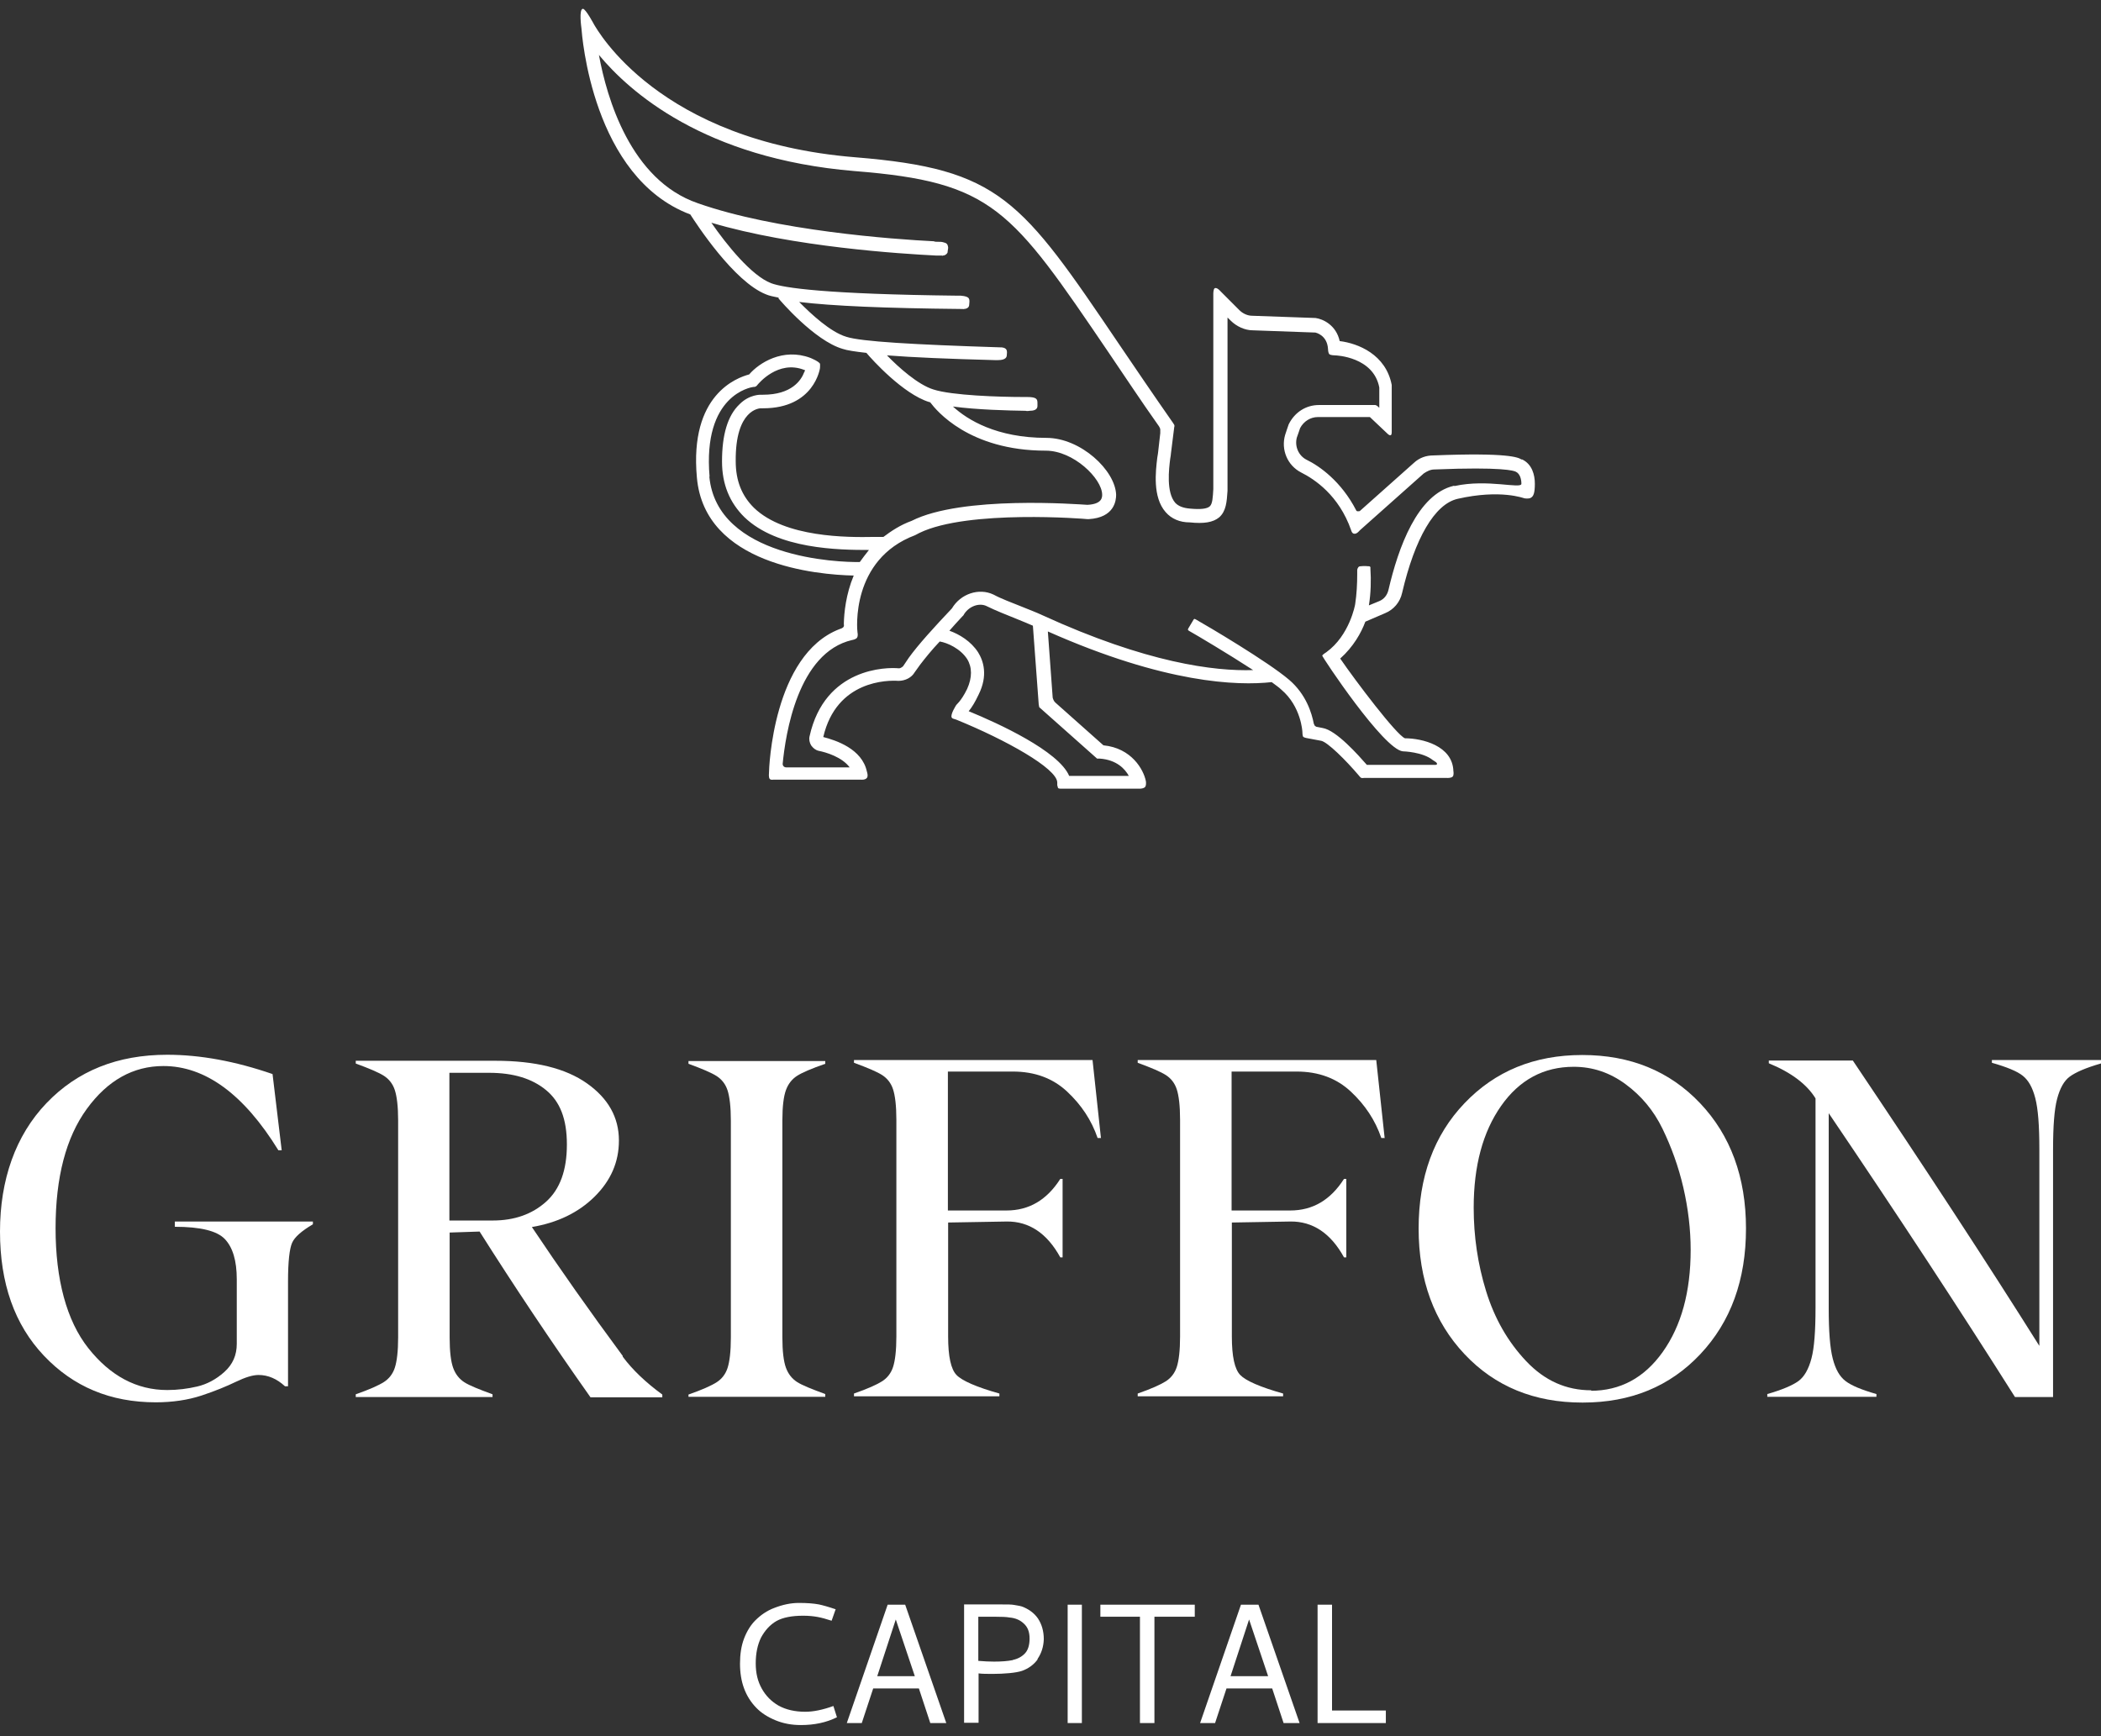 <svg width="144" height="119" viewBox="0 0 144 119" fill="none" xmlns="http://www.w3.org/2000/svg">
<rect x="0" y="0" width="144" height="119" fill="#333333" stroke="none"/>
<path d="M10.68 96.128C7.566 96.128 5.027 95.062 3.009 92.931C0.991 90.799 0 87.963 0 84.422C0 80.88 1.061 77.838 3.183 75.621C5.305 73.403 8.053 72.303 11.462 72.303C13.741 72.303 16.141 72.75 18.68 73.626L19.307 78.852H19.081C16.698 74.984 14.054 73.076 11.201 73.076C9.132 73.076 7.375 74.056 5.949 76.016C4.522 77.975 3.809 80.709 3.809 84.198C3.809 87.688 4.557 90.524 6.053 92.415C7.549 94.306 9.358 95.286 11.462 95.286C12.158 95.286 12.854 95.2 13.515 95.045C14.176 94.89 14.802 94.564 15.376 94.048C15.95 93.532 16.228 92.896 16.228 92.123V87.688C16.228 86.416 15.95 85.505 15.411 84.937C14.871 84.37 13.723 84.095 11.984 84.095V83.734H21.446V83.923C20.663 84.387 20.194 84.8 20.02 85.195C19.846 85.591 19.741 86.467 19.741 87.825V95.028H19.533C18.976 94.512 18.367 94.254 17.724 94.254C17.324 94.254 16.819 94.409 16.176 94.718C15.532 95.028 14.75 95.354 13.81 95.664C12.871 95.973 11.81 96.128 10.662 96.128H10.68Z" fill="white"/>
<path d="M42.681 92.999C43.342 93.893 44.264 94.77 45.394 95.595V95.784H40.472C37.741 91.916 35.219 88.135 32.871 84.422L30.818 84.49V91.693C30.818 92.656 30.905 93.343 31.062 93.773C31.218 94.203 31.479 94.529 31.827 94.753C32.175 94.976 32.819 95.234 33.758 95.578V95.767H24.383V95.578C25.322 95.251 25.966 94.959 26.314 94.736C26.661 94.512 26.922 94.185 27.061 93.756C27.201 93.326 27.288 92.638 27.288 91.676V76.807C27.288 75.844 27.201 75.156 27.061 74.727C26.922 74.297 26.661 73.97 26.314 73.747C25.966 73.523 25.322 73.248 24.383 72.904V72.715H33.949C36.68 72.715 38.767 73.231 40.228 74.263C41.689 75.294 42.42 76.6 42.42 78.182C42.42 79.66 41.863 80.932 40.75 82.032C39.637 83.132 38.193 83.82 36.454 84.112C38.35 86.948 40.419 89.888 42.681 92.948V92.999ZM30.818 83.665H33.775C35.254 83.665 36.471 83.236 37.428 82.376C38.385 81.517 38.854 80.21 38.854 78.457C38.854 76.703 38.385 75.517 37.428 74.727C36.471 73.936 35.184 73.54 33.514 73.54H30.801V83.665H30.818Z" fill="white"/>
<path d="M47.188 95.595C48.127 95.268 48.77 94.976 49.118 94.753C49.466 94.529 49.727 94.203 49.866 93.773C50.005 93.343 50.092 92.656 50.092 91.693V76.824C50.092 75.861 50.005 75.174 49.866 74.744C49.727 74.314 49.466 73.987 49.118 73.764C48.77 73.54 48.127 73.266 47.188 72.922V72.733H56.562V72.922C55.623 73.248 54.98 73.523 54.632 73.747C54.284 73.97 54.023 74.297 53.867 74.727C53.71 75.156 53.623 75.844 53.623 76.806V91.676C53.623 92.638 53.71 93.326 53.867 93.756C54.023 94.185 54.284 94.512 54.632 94.736C54.98 94.959 55.623 95.217 56.562 95.561V95.75H47.188V95.595Z" fill="white"/>
<path d="M75.472 78.01H75.229C74.811 76.789 74.116 75.741 73.142 74.83C72.168 73.919 70.933 73.454 69.419 73.454H64.967V82.978H68.985C70.533 82.978 71.75 82.256 72.672 80.812H72.829V86.192H72.672C71.768 84.542 70.533 83.717 69.002 83.734L64.984 83.803V91.624C64.984 92.982 65.175 93.859 65.558 94.254C65.941 94.65 66.915 95.079 68.498 95.526V95.715H58.531V95.526C59.471 95.2 60.114 94.907 60.462 94.684C60.81 94.46 61.071 94.134 61.21 93.704C61.349 93.274 61.436 92.587 61.436 91.624V76.755C61.436 75.792 61.349 75.105 61.21 74.675C61.071 74.245 60.81 73.919 60.462 73.695C60.114 73.472 59.471 73.197 58.531 72.853V72.664H74.881L75.455 77.993L75.472 78.01Z" fill="white"/>
<path d="M94.918 78.01H94.674C94.257 76.789 93.561 75.741 92.587 74.83C91.613 73.919 90.378 73.454 88.865 73.454H84.412V82.978H88.43C89.978 82.978 91.195 82.256 92.117 80.812H92.274V86.192H92.117C91.213 84.542 89.978 83.717 88.447 83.734L84.43 83.803V91.624C84.43 92.982 84.621 93.859 85.004 94.254C85.386 94.65 86.36 95.079 87.943 95.526V95.715H77.977V95.526C78.916 95.2 79.559 94.907 79.907 94.684C80.255 94.46 80.516 94.134 80.655 93.704C80.794 93.274 80.881 92.587 80.881 91.624V76.755C80.881 75.792 80.794 75.105 80.655 74.675C80.516 74.245 80.255 73.919 79.907 73.695C79.559 73.472 78.916 73.197 77.977 72.853V72.664H94.326L94.9 77.993L94.918 78.01Z" fill="white"/>
<path d="M108.449 96.145C105.162 96.145 102.466 95.045 100.379 92.828C98.291 90.61 97.231 87.739 97.231 84.215C97.231 80.692 98.274 77.821 100.379 75.621C102.483 73.42 105.162 72.32 108.449 72.32C111.737 72.32 114.433 73.42 116.52 75.621C118.607 77.821 119.668 80.692 119.668 84.215C119.668 87.739 118.624 90.61 116.537 92.828C114.45 95.045 111.771 96.145 108.484 96.145H108.449ZM109.023 95.337C111.041 95.337 112.693 94.46 113.963 92.673C115.233 90.885 115.876 88.564 115.876 85.677C115.876 84.267 115.702 82.823 115.372 81.396C115.041 79.969 114.554 78.629 113.946 77.374C113.337 76.119 112.485 75.105 111.406 74.314C110.328 73.523 109.162 73.128 107.858 73.128C105.805 73.128 104.136 74.022 102.883 75.81C101.631 77.597 101.005 79.918 101.005 82.789C101.005 84.748 101.283 86.656 101.857 88.513C102.431 90.369 103.336 91.968 104.605 93.309C105.875 94.65 107.353 95.303 109.058 95.303V95.337H109.023Z" fill="white"/>
<path d="M143.984 72.904C142.958 73.197 142.262 73.506 141.862 73.798C141.462 74.091 141.183 74.606 140.992 75.328C140.801 76.05 140.714 77.202 140.714 78.801V95.767H138.105C134.348 89.819 130.087 83.322 125.338 76.308V89.665C125.338 91.263 125.425 92.398 125.616 93.137C125.808 93.876 126.086 94.357 126.486 94.667C126.886 94.976 127.582 95.268 128.608 95.561V95.75H121.129V95.561C122.155 95.268 122.868 94.959 123.268 94.667C123.668 94.374 123.964 93.842 124.155 93.12C124.347 92.398 124.434 91.246 124.434 89.647V75.294C123.842 74.331 122.781 73.523 121.233 72.887V72.698H126.99C131.982 80.124 136.244 86.639 139.775 92.26V78.766C139.775 77.168 139.688 76.016 139.496 75.277C139.305 74.537 139.027 74.056 138.644 73.747C138.261 73.437 137.548 73.145 136.522 72.853V72.664H144.001V72.887L143.984 72.904Z" fill="white"/>
<path d="M104.275 31.494C104.049 31.357 103.405 31.013 98.24 31.219C97.753 31.219 97.283 31.374 96.9 31.735L93.195 35.035C93.195 35.035 92.969 35.087 92.952 34.984C91.926 32.99 90.43 31.941 89.543 31.512C89.004 31.236 88.725 30.6 88.882 29.999C88.969 29.775 89.038 29.535 89.108 29.346C89.352 28.881 89.821 28.589 90.326 28.589H93.891L95.109 29.741C95.109 29.741 95.387 30.016 95.387 29.638V26.389C94.987 24.292 93.074 23.535 91.821 23.381C91.578 22.281 90.674 21.868 90.169 21.799L85.821 21.645C85.525 21.645 85.195 21.507 84.951 21.266L83.664 19.977C83.664 19.977 83.42 19.685 83.264 19.754C83.159 19.788 83.159 20.132 83.159 20.132V33.523C83.125 34.09 83.107 34.537 82.916 34.709C82.725 34.881 82.29 34.932 81.559 34.864C81.124 34.829 80.777 34.709 80.55 34.468C79.924 33.746 80.116 32.148 80.203 31.46C80.237 31.271 80.255 31.116 80.255 31.082L80.481 29.277C80.481 29.277 80.516 29.191 80.481 29.122C80.446 29.07 80.394 28.985 80.394 28.985C79.002 26.991 77.802 25.22 76.741 23.656C69.975 13.651 68.549 11.588 58.617 10.781C45.12 9.68 40.928 2.014 40.72 1.687C40.72 1.687 40.146 0.604 39.954 0.604C39.659 0.604 39.85 1.928 39.85 1.928C39.885 2.358 40.581 12.173 47.312 14.7C47.712 15.319 50.303 19.324 52.512 20.183C52.704 20.269 53.034 20.338 53.382 20.407L53.347 20.441C53.452 20.579 55.817 23.346 57.748 23.914C58.043 24.017 58.617 24.103 59.383 24.189C59.783 24.67 61.905 27.008 63.679 27.558C63.714 27.558 63.731 27.558 63.766 27.592C64.166 28.125 66.41 30.893 71.68 30.893C73.576 30.893 75.524 32.801 75.541 33.901C75.541 34.09 75.541 34.554 74.532 34.606C73.906 34.571 65.94 33.952 62.479 35.706C61.714 35.981 61.07 36.411 60.548 36.806H59.887C58.096 36.84 53.8 36.858 51.678 34.812C50.843 33.987 50.425 32.955 50.425 31.615C50.39 28.039 52.078 27.988 52.147 27.988H52.304C55.817 27.988 56.2 25.237 56.2 25.237C56.2 25.237 56.217 24.997 56.2 24.928C56.095 24.756 55.539 24.532 55.539 24.532C53.66 23.828 52.025 24.876 51.347 25.667C50.512 25.89 47.242 27.042 47.764 32.732C48.286 38.731 56.043 39.402 58.513 39.453C57.974 40.742 57.852 42.014 57.835 42.754C57.835 42.857 57.87 42.908 57.8 42.994C57.713 43.08 57.609 43.097 57.522 43.132C52.982 44.902 52.704 52.655 52.704 52.999C52.704 52.999 52.669 53.291 52.756 53.394C52.825 53.48 52.999 53.446 52.999 53.446H59.017C59.017 53.446 59.296 53.48 59.417 53.325C59.522 53.188 59.417 52.896 59.417 52.896C59.087 51.331 57.295 50.747 56.426 50.523C57.33 46.621 60.861 46.621 61.574 46.673C62.044 46.673 62.479 46.449 62.688 46.088L63.07 45.556C63.401 45.126 63.853 44.559 64.409 43.974C64.931 44.06 65.818 44.455 66.288 45.177C66.636 45.745 66.636 46.449 66.288 47.223C65.853 48.117 65.523 48.306 65.523 48.358C65.523 48.358 65.123 48.976 65.227 49.183C65.279 49.286 65.453 49.286 65.557 49.337C68.932 50.712 72.445 52.672 72.463 53.635V53.824C72.463 53.824 72.497 53.927 72.515 54.013C72.549 54.065 72.706 54.065 72.706 54.065H78.115C78.115 54.065 78.411 54.065 78.498 53.927C78.585 53.772 78.533 53.532 78.533 53.532C78.376 52.758 77.559 51.28 75.628 51.091L72.341 48.168C72.237 48.082 72.184 47.945 72.15 47.825L71.819 43.286C79.872 46.862 84.829 47.017 87.16 46.759C87.403 46.948 87.647 47.103 87.821 47.275C89.178 48.426 89.265 50.145 89.265 50.18C89.265 50.18 89.265 50.42 89.317 50.506C89.369 50.558 89.543 50.592 89.543 50.592L90.552 50.781C90.987 50.867 92.239 52.105 93.143 53.171C93.143 53.171 93.248 53.308 93.3 53.325C93.352 53.343 93.526 53.325 93.526 53.325H99.144C99.144 53.325 99.422 53.36 99.561 53.239C99.666 53.136 99.614 52.861 99.614 52.861C99.561 51.108 97.457 50.609 96.291 50.609C95.7 50.369 92.917 46.69 91.856 45.143C92.761 44.335 93.3 43.372 93.578 42.616L94.935 42.032C95.526 41.791 95.961 41.275 96.1 40.639C96.97 36.909 98.327 34.554 99.909 34.193C102.866 33.523 104.449 34.159 104.484 34.159C104.484 34.159 104.78 34.21 104.919 34.124C105.11 34.021 105.197 33.781 105.197 33.162C105.197 32.543 105.006 31.821 104.327 31.494H104.275ZM48.634 32.68C48.147 27.059 51.486 26.544 51.625 26.526C51.625 26.526 51.764 26.526 51.799 26.492C51.851 26.475 51.938 26.355 51.938 26.355C51.99 26.303 53.33 24.653 55.121 25.358C55.121 25.358 55.173 25.358 55.173 25.392C55.173 25.409 55.139 25.495 55.121 25.512C54.913 26.062 54.269 27.059 52.286 27.059H52.147C52.147 27.059 51.364 27.025 50.686 27.712C49.868 28.486 49.486 29.81 49.486 31.632C49.486 33.196 50.008 34.451 51.017 35.448C53.295 37.648 57.487 37.7 59.557 37.7C59.331 37.975 59.122 38.267 58.931 38.525C57.487 38.559 49.138 38.25 48.616 32.663L48.634 32.68ZM75.228 52.002H75.385C76.533 52.088 77.107 52.706 77.368 53.188H73.28C72.567 51.486 68.41 49.578 66.392 48.753C66.618 48.478 66.827 48.134 67.071 47.618C67.732 46.295 67.401 45.298 67.036 44.713C66.549 43.957 65.749 43.476 65.07 43.235C65.366 42.908 65.61 42.616 65.94 42.272L66.027 42.186C66.358 41.568 67.123 41.275 67.662 41.568C68.253 41.86 69.001 42.152 69.68 42.427C70.08 42.582 70.462 42.754 70.793 42.891L71.193 48.289L71.228 48.478L75.193 52.002H75.228ZM99.648 33.299C97.144 33.884 95.839 37.528 95.161 40.45C95.074 40.794 94.865 41.069 94.535 41.206L93.822 41.499C93.961 40.639 93.978 39.78 93.926 38.972C93.961 38.783 93.787 38.817 93.787 38.817C93.787 38.817 93.509 38.783 93.248 38.817C93.109 38.817 93.056 38.92 93.022 39.058V39.35C93.022 40.02 92.987 40.725 92.882 41.413C92.882 41.447 92.5 43.562 90.9 44.713C90.9 44.713 90.674 44.851 90.621 44.937C90.621 45.04 94.831 51.383 96.152 51.503C96.17 51.503 97.509 51.538 98.205 52.105C98.327 52.191 98.535 52.277 98.483 52.397C98.448 52.449 98.257 52.431 98.257 52.431H93.683C93.109 51.778 91.595 50.059 90.656 49.905L90.221 49.819C90.221 49.819 90.169 49.784 90.134 49.767C90.1 49.75 90.082 49.664 90.047 49.612C89.908 48.89 89.525 47.601 88.36 46.604C86.916 45.366 82.725 42.891 81.959 42.461C81.907 42.427 81.872 42.427 81.855 42.427C81.838 42.427 81.803 42.479 81.803 42.479L81.455 43.063C81.455 43.063 81.42 43.115 81.42 43.166C81.42 43.166 81.42 43.2 81.507 43.252C82.029 43.544 84.168 44.816 85.89 45.934C83.246 46.02 78.603 45.452 71.436 42.169C71.036 41.98 70.532 41.791 70.028 41.585C69.349 41.31 68.636 41.052 68.097 40.76C67.088 40.278 65.836 40.708 65.244 41.705C63.992 43.029 62.931 44.197 62.287 45.091L61.905 45.659C61.905 45.659 61.766 45.813 61.609 45.813C60.774 45.727 56.53 45.762 55.487 50.472C55.434 50.695 55.487 50.902 55.591 51.091C55.73 51.28 55.887 51.417 56.113 51.469C56.635 51.572 57.713 51.899 58.235 52.603H53.886C53.747 52.603 53.643 52.5 53.643 52.363C53.834 50.369 54.669 44.73 58.409 43.871C58.409 43.871 58.652 43.837 58.739 43.716C58.826 43.579 58.774 43.372 58.774 43.372C58.739 43.183 58.287 38.353 62.722 36.686L63.018 36.531C66.34 34.915 74.445 35.568 74.532 35.586H74.619C76.394 35.482 76.498 34.296 76.498 33.918C76.446 32.251 74.08 30.016 71.715 30.016C68.305 30.016 66.305 28.778 65.314 27.867C66.966 28.091 69.123 28.142 70.288 28.16C70.288 28.16 70.393 28.194 70.567 28.16C70.81 28.16 71.106 28.108 71.106 27.833V27.644C71.106 27.369 71.071 27.214 70.393 27.214H70.149C68.514 27.214 65.244 27.111 63.975 26.698C62.914 26.372 61.574 25.169 60.792 24.36C62.566 24.498 64.983 24.601 68.219 24.687H68.375C68.601 24.687 68.966 24.653 69.001 24.395C69.036 24.051 69.053 23.862 68.653 23.811H68.567C62.583 23.621 59.017 23.415 58.009 23.088C56.913 22.762 55.591 21.524 54.773 20.699C57.035 20.974 60.67 21.129 65.853 21.18H65.992C65.992 21.18 66.027 21.215 66.044 21.18C66.236 21.18 66.427 21.095 66.427 20.888C66.462 20.51 66.514 20.321 65.853 20.269H65.662C56.582 20.166 53.695 19.736 52.843 19.41C51.504 18.894 49.799 16.78 48.755 15.267C54.356 16.934 61.783 17.399 64.183 17.519H64.566C64.566 17.519 64.601 17.553 64.618 17.519C64.757 17.519 64.896 17.433 64.949 17.296V17.244L64.983 17.02V16.934C64.949 16.745 64.896 16.66 64.653 16.608C64.549 16.574 64.409 16.574 64.253 16.574C64.148 16.574 64.062 16.574 64.009 16.539C61.226 16.402 53.173 15.817 47.816 13.926C43.224 12.345 41.589 6.724 41.05 3.767C43.12 6.26 48.234 10.867 58.565 11.726C68.062 12.482 69.28 14.287 76.011 24.206C77.02 25.684 78.133 27.386 79.437 29.225C79.472 29.277 79.524 29.38 79.524 29.449V29.689L79.368 31.065C79.368 31.065 79.333 31.254 79.316 31.391C79.211 32.285 78.985 34.073 79.89 35.104C80.29 35.568 80.864 35.809 81.542 35.809C82.516 35.912 83.142 35.809 83.56 35.465C84.047 35.035 84.081 34.382 84.133 33.643V21.765L84.36 21.988C84.76 22.384 85.334 22.642 85.856 22.642L90.152 22.796C90.152 22.796 90.969 22.951 91.021 23.931C91.021 23.931 91.021 24.171 91.108 24.275C91.195 24.36 91.491 24.36 91.491 24.36C91.595 24.36 94.135 24.464 94.535 26.561V27.953C94.535 27.953 94.378 27.799 94.344 27.799C94.309 27.764 94.239 27.764 94.239 27.764H90.395C89.525 27.764 88.743 28.245 88.325 29.088C88.238 29.311 88.169 29.569 88.082 29.81C87.786 30.824 88.238 31.907 89.178 32.388C90.1 32.852 91.769 33.952 92.604 36.342C92.604 36.342 92.656 36.565 92.796 36.583C92.987 36.634 93.195 36.359 93.195 36.359L97.579 32.457C97.805 32.302 98.048 32.182 98.309 32.182C102.988 31.993 103.771 32.268 103.892 32.337C104.188 32.474 104.275 32.87 104.275 33.162C104.275 33.54 101.962 32.818 99.701 33.316L99.648 33.299Z" fill="white"/>
<path d="M57.276 110.309L56.998 111.1C56.633 110.98 56.319 110.894 56.041 110.842C55.763 110.791 55.432 110.756 55.05 110.756C54.267 110.756 53.658 110.877 53.223 111.117C52.771 111.375 52.423 111.771 52.162 112.252C51.919 112.75 51.797 113.335 51.797 114.022C51.797 114.71 51.936 115.26 52.215 115.759C52.493 116.257 52.876 116.635 53.345 116.91C53.867 117.203 54.493 117.34 55.189 117.34C55.763 117.34 56.406 117.203 57.12 116.945L57.363 117.718C56.633 118.079 55.815 118.251 54.893 118.251C54.267 118.251 53.693 118.148 53.154 117.925C52.615 117.701 52.18 117.426 51.832 117.065C51.084 116.291 50.719 115.294 50.719 114.04C50.719 113.404 50.806 112.819 50.997 112.321C51.188 111.822 51.449 111.392 51.78 111.066C52.145 110.705 52.562 110.413 53.067 110.223C53.641 110 54.197 109.88 54.754 109.88C55.311 109.88 55.763 109.914 56.128 109.983C56.372 110.034 56.754 110.138 57.259 110.309H57.276Z" fill="white"/>
<path d="M64.875 118.114H63.761L62.979 115.741H59.848L59.065 118.114H58.039L60.839 110H62.04L64.857 118.114H64.875ZM61.396 111.014L60.126 114.899H62.7L61.396 111.014Z" fill="white"/>
<path d="M71.122 113.747C70.844 114.126 70.479 114.383 70.044 114.538C69.835 114.607 69.539 114.658 69.174 114.693C68.809 114.727 68.444 114.744 68.061 114.744C67.644 114.744 67.313 114.744 67.07 114.71V118.096H66.078V109.983H68.67C69.052 109.983 69.331 109.983 69.505 110.017C69.679 110.052 69.853 110.069 70.026 110.12C70.496 110.292 70.879 110.567 71.14 110.945C71.4 111.341 71.54 111.805 71.54 112.372C71.522 112.905 71.366 113.352 71.105 113.73L71.122 113.747ZM69.435 113.782C69.766 113.713 70.044 113.558 70.252 113.335C70.461 113.111 70.566 112.768 70.566 112.321C70.566 111.874 70.444 111.547 70.183 111.306C69.939 111.066 69.609 110.911 69.174 110.877C69.018 110.842 68.67 110.825 68.13 110.825H67.052V113.851C67.452 113.885 67.817 113.902 68.13 113.902C68.652 113.902 69.07 113.868 69.418 113.799L69.435 113.782Z" fill="white"/>
<path d="M73.176 110H74.15V118.114H73.176V110Z" fill="white"/>
<path d="M75.418 110H81.888V110.825H79.123V118.114H78.131V110.825H75.418V110Z" fill="white"/>
<path d="M89.09 118.114H87.976L87.194 115.741H84.063L83.28 118.114H82.254L85.054 110H86.254L89.072 118.114H89.09ZM85.611 111.014L84.341 114.899H86.915L85.611 111.014Z" fill="white"/>
<path d="M90.305 110H91.296V117.254H94.984V118.114H90.305V110Z" fill="white"/>
</svg>
